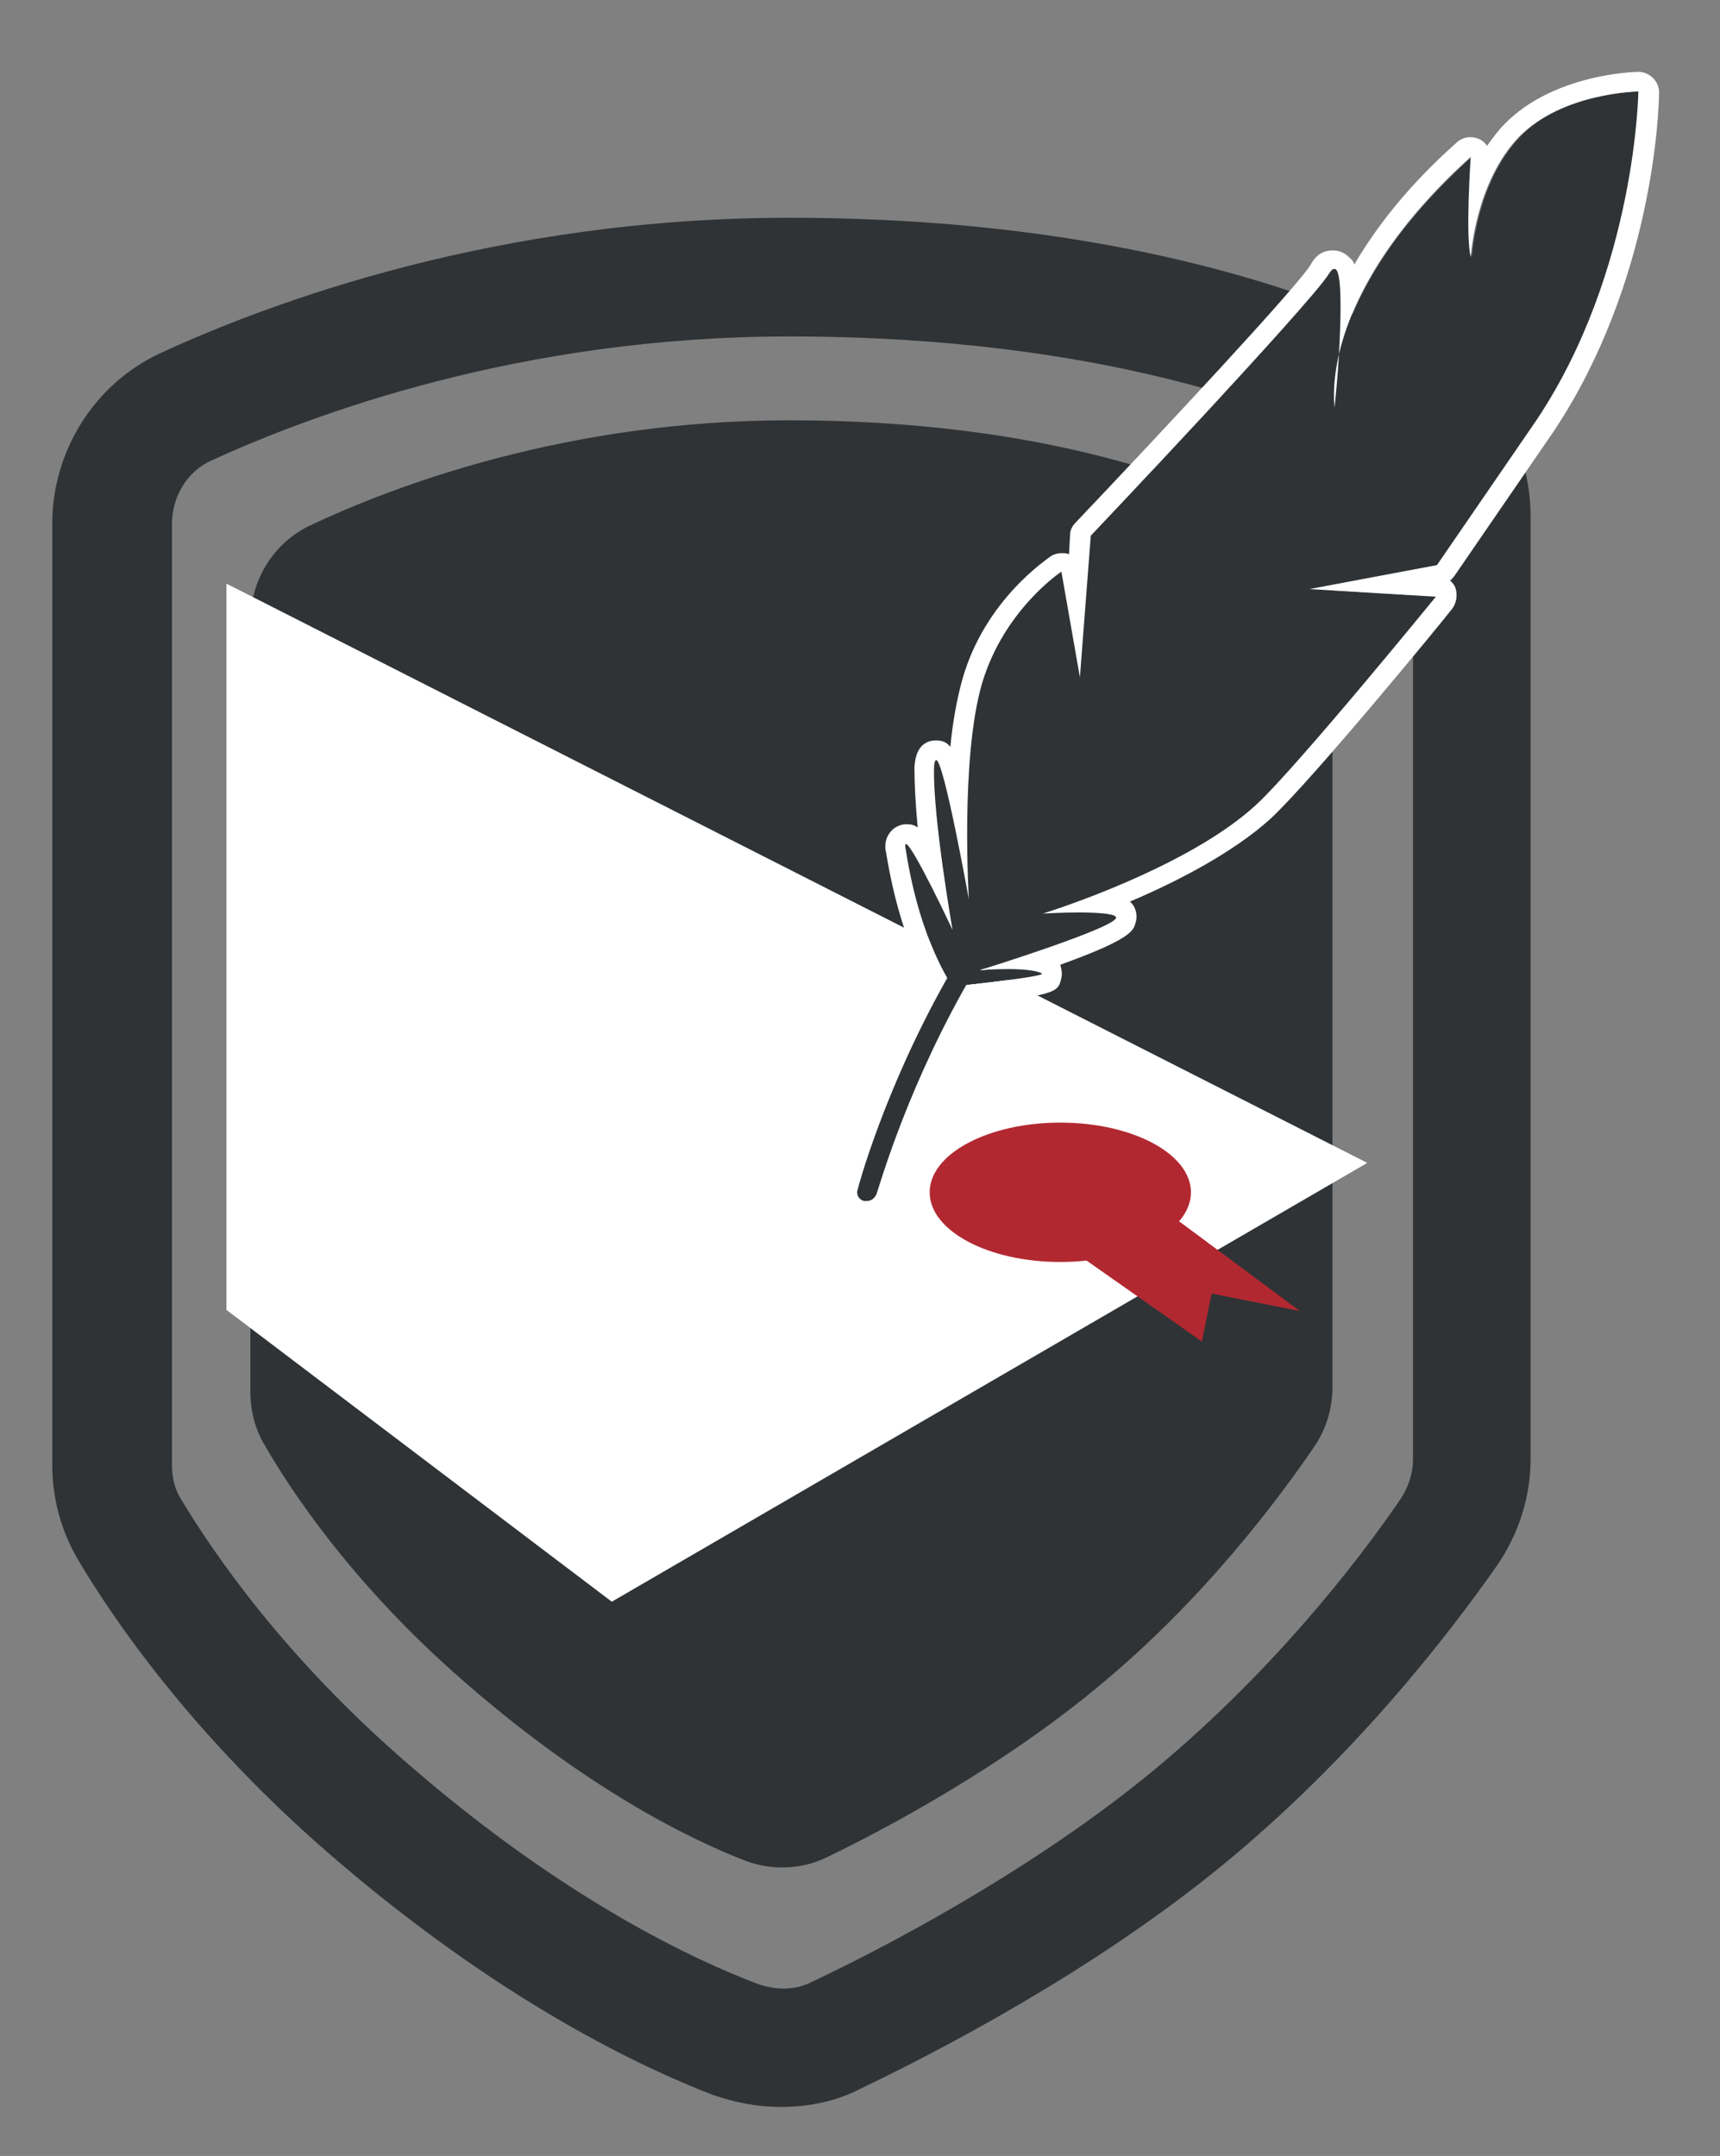 <?xml version="1.0" encoding="utf-8"?>
<!-- Generator: Adobe Illustrator 18.1.1, SVG Export Plug-In . SVG Version: 6.00 Build 0)  -->
<svg version="1.1" id="Layer_1" xmlns="http://www.w3.org/2000/svg" xmlns:xlink="http://www.w3.org/1999/xlink" x="0px" y="0px"
	 viewBox="0 0 158 198" enable-background="new 0 0 158 198" xml:space="preserve">
<rect x="0" y="0" width="158" height="198" fill="#808080" stroke="none"/>
<path fill="#303335" d="M71.7,193.5c-2.1,0-4.2-0.4-6.2-1.1c-6.5-2.5-19.6-8.6-35.2-22.1c-12.6-10.9-19.9-21.6-23.1-27
	c-1.6-2.7-2.4-5.7-2.4-8.8V48.1c0-6.7,3.9-12.9,10-15.7C24.8,27.8,45.6,20,72.5,20c31.1,0,50.2,7.6,58.9,12.1
	c5.7,3,9.2,8.9,9.2,15.3V134c0,3.5-1.1,6.9-3.1,9.8c-4.2,6-13.1,17.7-25.7,27.9c-11.6,9.4-25.4,16.6-32.7,20.1
	C76.8,193,74.3,193.5,71.7,193.5z M72.5,30.9c-24.8,0-43.9,7.2-53.1,11.4c-2.2,1-3.6,3.3-3.6,5.8v86.5c0,1.2,0.3,2.3,0.9,3.2
	c2.9,4.8,9.4,14.4,20.9,24.3c14.3,12.4,26.2,17.9,32,20.1c1.7,0.6,3.5,0.6,5-0.2c6.8-3.2,19.7-10,30.5-18.7
	c11.6-9.4,19.8-20.1,23.6-25.7c0.7-1.1,1.1-2.3,1.1-3.6V47.4c0-2.4-1.3-4.6-3.4-5.7C118.6,37.7,101.2,30.9,72.5,30.9z"/>
<path fill="#303335" d="M122.4,127.4c0,2-0.6,3.9-1.7,5.5c-3,4.4-9.9,13.8-19.7,21.9c-9,7.5-19.7,13.2-25.1,15.8
	c-2.3,1.1-5,1.2-7.4,0.3c-5.2-2-15-6.8-26.7-17.2c-9.7-8.6-15.2-17-17.5-21c-0.9-1.5-1.3-3.2-1.3-4.9V57.1c0-3.8,2.1-7.2,5.4-8.8
	c7.8-3.7,23.7-9.7,44.1-9.7c23.5,0,37.9,5.7,44.9,9.4c3.1,1.7,5,5,5,8.6V127.4z"/>
<polygon fill="#FFFFFF" points="20.8,53.6 125.6,106.8 56.2,147.1 20.8,120.3 "/>
<g>
	<path fill="#303335" d="M95.7,89.4c0.5,0.3-8.2,1.2-8.2,1.2s-3-4.1-4.3-12.6c-0.4-2.8,4.3,7.4,4.3,7.4s-1.8-10.3-1.7-14.8
		c0.2-4.5,3.2,12,3.2,12s-0.8-12.9,1.2-19.8c2-6.8,7.3-10.3,7.3-10.3l1.7,9.7l1-13c0,0,20.2-21.3,21.9-24.1s0.9,8.6,0.5,12.3
		c0,0-1.7-10.1,12.6-23c0,0-0.5,7.3,0,9.2c0,0,0.4-6.8,4.4-11s11-4.2,11-4.2s-0.2,16.4-9.3,30.1l-9.2,13.4l-11.7,2.2l11.6,0.7
		c0,0-12.8,15.7-16.5,19.1c-5.5,5.1-16.1,8.9-19.6,10c0,0,6.2-0.3,6.7,0.3C103.2,85,90,89.1,90,89.1S94.6,88.7,95.7,89.4z"/>
	<path fill="#FFFFFF" d="M150.5,8.4L150.5,8.4 M150.5,8.4c0,0-0.2,16.4-9.3,30.1l-9.2,13.4l-11.7,2.2l11.6,0.7
		c0,0-12.8,15.7-16.5,19.1c-5.5,5.1-16.1,8.9-19.6,10c0,0,1.7-0.1,3.3-0.1c1.6,0,3.2,0.1,3.4,0.4C103.2,85,90,89.1,90,89.1
		s1.2-0.1,2.6-0.1c1.2,0,2.6,0.1,3.1,0.4c0.5,0.3-8.2,1.2-8.2,1.2s-3-4.1-4.3-12.6c-0.1-0.3,0-0.5,0-0.5c0.6,0,4.3,7.9,4.3,7.9
		s-1.8-10.3-1.7-14.8c0-0.5,0.1-0.8,0.2-0.8c0.7,0,3,12.8,3,12.8s-0.8-12.9,1.2-19.8c2-6.8,7.3-10.3,7.3-10.3l1.7,9.7l1-13
		c0,0,20.2-21.3,21.9-24.1c0.2-0.3,0.3-0.4,0.5-0.4c0.7,0,0.6,4.1,0.4,7.8c-0.7,3.1-0.4,4.9-0.4,4.9c0.1-1.1,0.3-3,0.4-4.9
		c1-4.2,3.9-10.7,12.1-18.1c0,0-0.5,7.3,0,9.2c0,0,0.4-6.8,4.4-11C143.5,8.5,150.5,8.4,150.5,8.4 M135.1,14.4L135.1,14.4 M150.5,6.6
		L150.5,6.6C150.5,6.6,150.5,6.6,150.5,6.6c-0.4,0-7.8,0.2-12.3,4.8c-0.6,0.6-1.1,1.3-1.6,2c-0.3-0.5-0.9-0.8-1.5-0.8c0,0,0,0,0,0
		c0,0,0,0-0.1,0c-0.4,0-0.9,0.2-1.2,0.5c-4.5,4-7.4,7.8-9.4,11.2c-0.1-0.4-0.3-0.5-0.5-0.7c-0.4-0.4-0.9-0.6-1.5-0.6
		c-0.6,0-1.4,0.2-2,1.3c-1.1,1.9-13.9,15.6-21.6,23.7c-0.3,0.3-0.5,0.7-0.5,1.1l-0.1,1.8c-0.2-0.1-0.5-0.1-0.7-0.1
		c-0.3,0-0.7,0.1-1,0.3c-0.2,0.2-6,3.9-8.1,11.3c-0.5,1.8-0.9,4-1.1,6.2C87,68.2,86.6,68,86,68c-0.6,0-1.9,0.2-2,2.5
		c0,1.4,0.1,3.4,0.3,5.5c-0.4-0.3-0.7-0.3-1.1-0.3c-0.5,0-1.1,0.3-1.4,0.7c-0.6,0.7-0.5,1.6-0.4,1.9c1.4,8.8,4.5,13.2,4.6,13.4
		c0.3,0.5,0.9,0.7,1.5,0.7c0.1,0,0.1,0,0.2,0c9.4-1,9.5-1.2,9.8-2.6c0.1-0.4,0-0.8-0.1-1.2c6.4-2.3,6.7-3.1,6.9-3.8
		c0.2-0.6,0.1-1.3-0.3-1.8c-0.1-0.1-0.1-0.1-0.2-0.2c4.5-1.9,9.6-4.6,12.9-7.6c3.8-3.5,16.2-18.6,16.7-19.3c0.4-0.5,0.5-1.3,0.3-1.9
		c-0.1-0.3-0.3-0.5-0.5-0.7c0.2-0.1,0.3-0.3,0.4-0.4l9.2-13.4c9-13.6,9.6-29.2,9.6-31c0-0.1,0-0.1,0-0.2
		C152.3,7.4,151.5,6.6,150.5,6.6L150.5,6.6z M150.5,10.2L150.5,10.2L150.5,10.2L150.5,10.2z"/>
</g>
<path fill="#303335" d="M79.6,110.3c-0.1,0-0.2,0-0.2,0c-0.5-0.1-0.8-0.6-0.6-1.1c0-0.1,2.4-9,8-19c3.3-5.9,7-11,11.1-15.3
	c0.3-0.4,0.9-0.4,1.3,0c0.4,0.3,0.4,0.9,0,1.3c-4,4.2-7.6,9.2-10.8,14.9c-5.5,9.9-7.8,18.5-7.9,18.6C80.3,110.1,80,110.3,79.6,110.3
	z"/>
<g>
	<ellipse fill="#B22831" cx="97.4" cy="109.5" rx="12" ry="6.4"/>
	<polygon fill="#B22831" points="98,114.5 110.4,123.2 111.3,118.8 119.4,120.4 105.4,110 	"/>
</g>
</svg>
